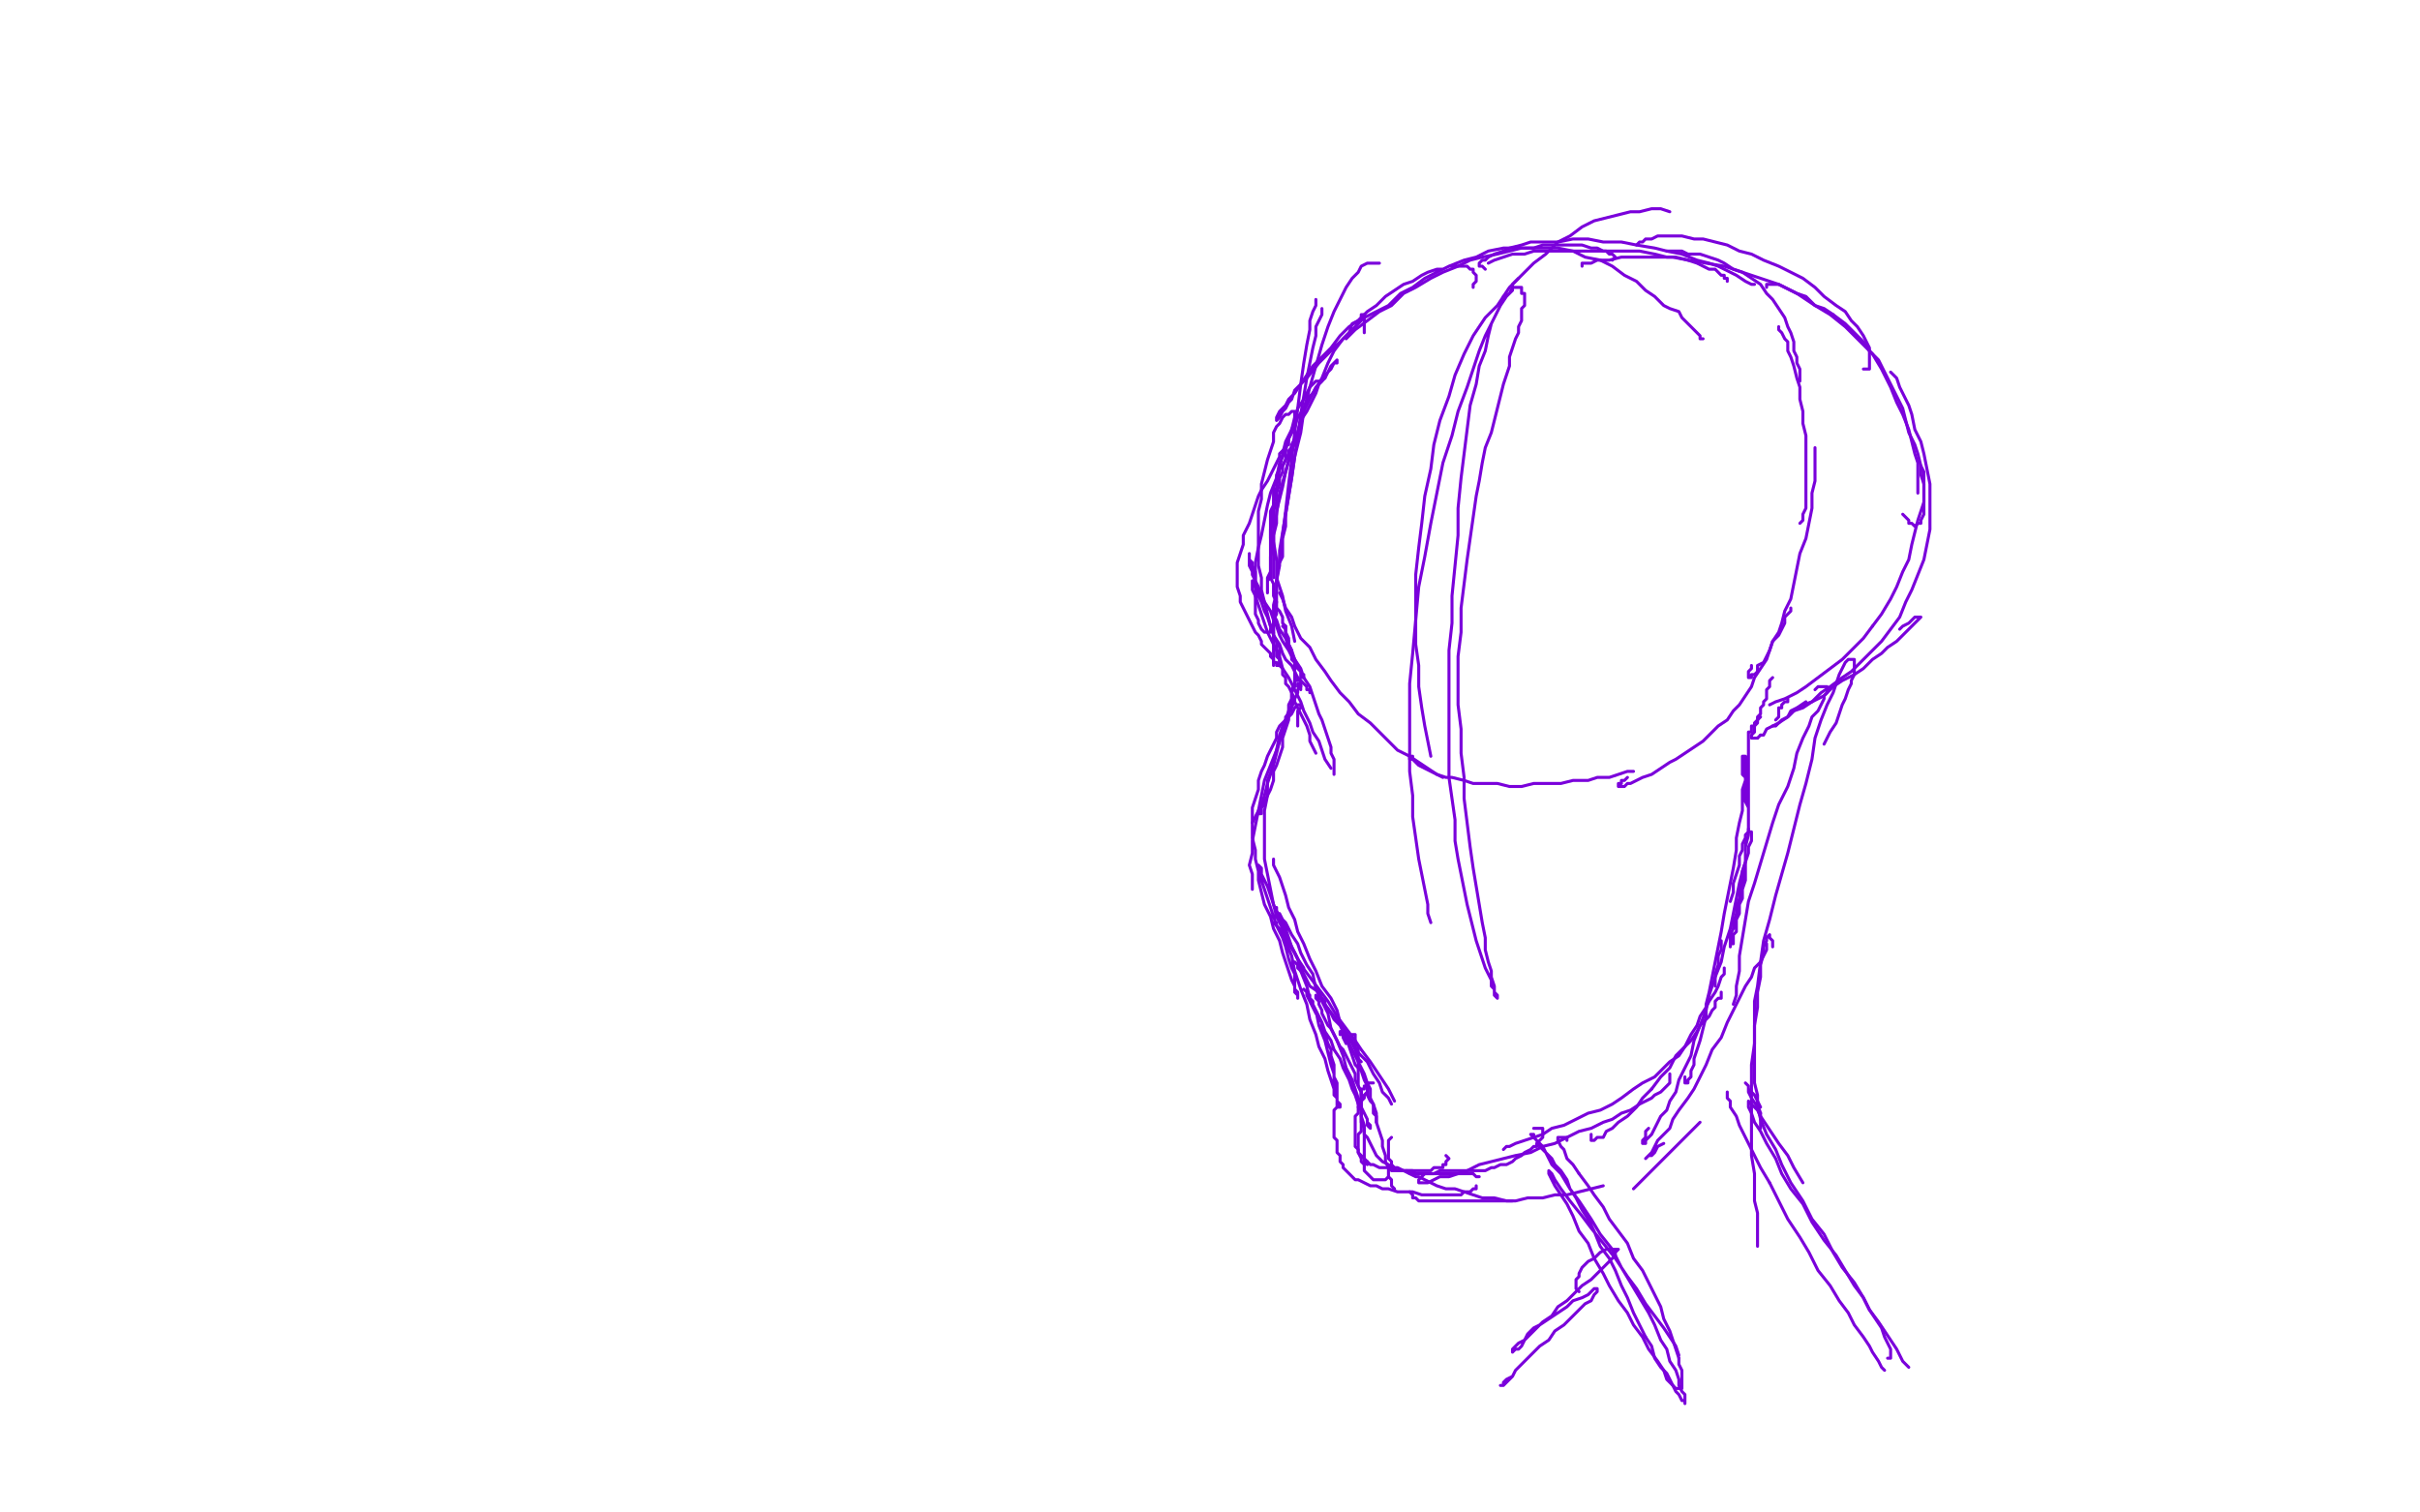 <?xml version="1.0" standalone="no"?>
<!DOCTYPE svg PUBLIC "-//W3C//DTD SVG 1.1//EN"
"http://www.w3.org/Graphics/SVG/1.1/DTD/svg11.dtd">

<svg width="800" height="500" version="1.1" xmlns="http://www.w3.org/2000/svg" xmlns:xlink="http://www.w3.org/1999/xlink" style="stroke-antialiasing: false"><desc>This SVG has been created on https://colorillo.com/</desc><rect x='0' y='0' width='800' height='500' style='fill: rgb(255,255,255); stroke-width:0' /><polyline points="451,110 451,108 451,108 451,106 451,106 451,105 451,105 451,104 451,104 450,104 450,104 450,105 450,105 449,106 449,106 447,107 447,107 446,110 446,110 444,112 444,112 441,116 441,116 439,120 439,120 437,125 437,125 434,130 431,136 429,143 427,149 425,156 423,163 422,170 421,176 421,182 421,187 421,191" style="fill: none; stroke: #7a00db; stroke-width: 1; stroke-linejoin: round; stroke-linecap: round; stroke-antialiasing: false; stroke-antialias: 0; opacity: 1.0"/>
<polyline points="422,185 422,191 424,197 425,202 427,207 428,212" style="fill: none; stroke: #7a00db; stroke-width: 1; stroke-linejoin: round; stroke-linecap: round; stroke-antialiasing: false; stroke-antialias: 0; opacity: 1.0"/>
<polyline points="436,126 435,126 435,126 434,127 434,127 433,128 433,128 432,130 432,130 431,132 431,132 429,135 429,135 428,138 428,138 427,142 427,142 425,146 425,146 424,150 424,150 423,155 423,155 422,161 422,161 421,167 421,167 421,173 421,173 421,179 421,179 422,185 422,185" style="fill: none; stroke: #7a00db; stroke-width: 1; stroke-linejoin: round; stroke-linecap: round; stroke-antialiasing: false; stroke-antialias: 0; opacity: 1.0"/>
<polyline points="423,196 424,198 424,198 425,201 425,201 427,204 427,204 428,207 428,207 430,211 430,211 433,214 433,214 435,218 435,218 438,222 438,222 440,225 440,225 443,229 443,229 446,232 446,232 449,236 449,236 453,239 453,239 456,242 456,242 459,245 459,245 462,248 466,250 469,252 472,254 475,256 477,257" style="fill: none; stroke: #7a00db; stroke-width: 1; stroke-linejoin: round; stroke-linecap: round; stroke-antialiasing: false; stroke-antialias: 0; opacity: 1.0"/>
<polyline points="467,251 467,250 467,250 466,250 466,250 466,251 466,251 467,251 467,251 468,252 468,252 469,253 469,253 471,254 471,254 473,255 473,255 475,256 475,256 478,257 478,257 480,257 480,257 484,258 484,258 487,259 487,259 491,259 491,259 495,259 499,260 503,260 507,259 512,259 516,259 520,258 525,258 528,257 532,257 535,256 538,255 540,255" style="fill: none; stroke: #7a00db; stroke-width: 1; stroke-linejoin: round; stroke-linecap: round; stroke-antialiasing: false; stroke-antialias: 0; opacity: 1.0"/>
<polyline points="538,257 537,258 537,258 536,258 536,258 536,259 536,259 535,259 535,259 535,260 535,260 536,260 536,260 537,260 537,260 538,259 538,259 539,259 539,259 541,258 541,258 543,257 543,257 546,256 546,256 549,254 549,254 552,252 552,252 554,251 554,251 557,249 560,247 563,245 566,242 568,240 571,238 573,235 575,233 577,230 579,227 580,224 582,221 584,218 585,215 586,212 588,210 589,208 590,206 590,204 591,203 592,202 592,201" style="fill: none; stroke: #7a00db; stroke-width: 1; stroke-linejoin: round; stroke-linecap: round; stroke-antialiasing: false; stroke-antialias: 0; opacity: 1.0"/>
<polyline points="579,220 579,221 579,221 578,222 578,222 578,223 578,223 578,224 578,224 579,224 579,224 579,223 579,223 580,223 580,223 581,222 581,222 581,220 581,220 583,219 583,219 584,217 584,217 585,215 585,215 586,212 586,212 588,209 588,209 589,206 590,202 592,198 593,193 594,188 595,183 597,178 598,173 599,168 599,163 600,159 600,156 600,153 600,150 600,148" style="fill: none; stroke: #7a00db; stroke-width: 1; stroke-linejoin: round; stroke-linecap: round; stroke-antialiasing: false; stroke-antialias: 0; opacity: 1.0"/>
<polyline points="595,173 596,172 596,172 596,171 596,171 596,170 596,170 597,168 597,168 597,166 597,166 597,164 597,164 597,161 597,161 597,158 597,158 597,155 597,155 597,151 597,151 597,148 597,148 597,144 597,144 596,140 596,140 596,136 596,136 595,132 595,132 595,128 595,128 594,125 593,121 592,118 591,116 591,113 590,112 589,110 588,109 588,108" style="fill: none; stroke: #7a00db; stroke-width: 1; stroke-linejoin: round; stroke-linecap: round; stroke-antialiasing: false; stroke-antialias: 0; opacity: 1.0"/>
<polyline points="595,126 595,125 595,125 595,123 595,123 595,122 595,122 594,120 594,120 594,118 594,118 593,116 593,116 593,113 593,113 592,110 592,110 591,108 591,108 590,105 590,105 588,102 588,102 586,99 586,99 584,97 584,97 582,94 582,94 579,92 579,92 576,90 576,90 573,89 570,87 568,86 565,85 562,84 560,84 558,84 556,83 554,83 552,83 551,83" style="fill: none; stroke: #7a00db; stroke-width: 1; stroke-linejoin: round; stroke-linecap: round; stroke-antialiasing: false; stroke-antialias: 0; opacity: 1.0"/>
<polyline points="571,93 571,92 571,92 570,92 570,92 570,91 570,91 569,91 569,91 568,90 568,90 567,89 567,89 565,89 565,89 563,88 563,88 561,87 561,87 558,86 558,86 554,85 554,85 551,85 551,85 547,84 547,84 542,83 542,83 538,83 538,83 533,83 533,83 528,83 524,83 519,83 515,83 511,83 507,83 504,84 500,84 497,85 494,86 492,87" style="fill: none; stroke: #7a00db; stroke-width: 1; stroke-linejoin: round; stroke-linecap: round; stroke-antialiasing: false; stroke-antialias: 0; opacity: 1.0"/>
<polyline points="533,86 534,85 534,85 533,84 533,84 532,84 532,84 531,83 531,83 530,83 530,83 528,82 528,82 526,82 526,82 523,81 523,81 521,81 521,81 517,81 517,81 514,81 514,81 510,81 510,81 507,82 507,82 503,82 503,82 499,83 499,83 495,84 490,85 486,86 482,88 477,90 473,92 468,95 464,97 460,101 456,103 452,106 448,109 445,112" style="fill: none; stroke: #7a00db; stroke-width: 1; stroke-linejoin: round; stroke-linecap: round; stroke-antialiasing: false; stroke-antialias: 0; opacity: 1.0"/>
<polyline points="487,95 487,94 487,94 488,93 488,93 488,92 488,92 488,91 488,91 487,90 487,90 487,89 487,89 486,89 486,89 485,88 485,88 484,88 484,88 482,88 482,88 481,88 481,88 479,88 479,88 477,89 477,89 475,89 475,89 472,90 472,90 470,91 467,93 464,94 461,96 458,98 455,101 452,103 449,106 446,108 443,111 440,115 437,118 434,121 432,124 430,127 428,130 426,132 425,134 423,136 422,138 422,139 423,138 423,138 424,136 425,135 426,133 427,132 428,129 430,127 432,125 436,120 439,117 442,114 445,111 448,108 451,105 455,103 459,101 463,97 467,95 471,92 475,90 479,88 484,86 488,85 492,83 497,82 502,82 506,82 511,82 515,82 520,83 524,85 529,86 533,88 537,91 541,93 544,96 547,98 550,101 552,102 555,103 556,105 558,107 559,108 560,109 561,110 562,111 562,112 563,112" style="fill: none; stroke: #7a00db; stroke-width: 1; stroke-linejoin: round; stroke-linecap: round; stroke-antialiasing: false; stroke-antialias: 0; opacity: 1.0"/>
<polyline points="491,89 490,88 490,88 489,88 489,88 489,87 489,87 490,86 490,86 491,86 491,86 492,85 492,85 494,84 494,84 497,83 497,83 499,82 499,82 503,81 503,81 506,80 506,80 510,80 510,80 515,80 515,80 520,79 520,79 525,79 525,79 530,80 536,80 541,81 547,82 551,83 556,84 561,86 565,87 568,88 572,90 574,91 577,93 579,94 580,94" style="fill: none; stroke: #7a00db; stroke-width: 1; stroke-linejoin: round; stroke-linecap: round; stroke-antialiasing: false; stroke-antialias: 0; opacity: 1.0"/>
<polyline points="552,70 549,69 549,69 546,69 546,69 542,70 542,70 539,70 539,70 535,71 535,71 531,72 531,72 527,73 527,73 523,75 523,75 519,78 519,78 515,80 515,80 511,84 511,84 507,87 507,87 503,91 503,91 499,95 499,95 495,101 495,101 491,105 487,111 484,117 481,124 479,131 476,139 474,147 473,155 471,164 470,173 469,181 468,190 468,198 468,206 468,213 469,220 469,227 470,234 471,240 472,245 473,250" style="fill: none; stroke: #7a00db; stroke-width: 1; stroke-linejoin: round; stroke-linecap: round; stroke-antialiasing: false; stroke-antialias: 0; opacity: 1.0"/>
<polyline points="502,92 501,93 501,93 500,94 500,94 500,95 500,95 499,97 499,97 497,98 497,98 496,101 496,101 495,103 495,103 493,107 493,107 492,111 492,111 491,116 491,116 489,121 489,121 488,127 488,127 486,134 486,134 485,142 485,142 484,150 484,150 483,158 483,158 482,168 482,177 481,187 480,197 480,206 479,215 479,224 479,233 479,241 479,249 479,257 480,264 481,271 481,278 482,284 483,289 484,294 485,299 486,303 487,307 488,311 489,314 490,317 491,320 492,322 493,324 493,326 494,327 494,328 494,329 495,330 495,329 494,328 494,327 494,326 493,323 493,321 492,318 491,314 491,310 490,305 489,299 488,293 487,287 486,280 485,272 484,264 484,257 483,249 483,241 482,233 482,225 482,217 483,209 483,201 484,193 485,185 486,178 487,171 488,164 489,159 490,153 491,148 493,143 494,139 495,135 496,131 497,127 498,124 499,121 499,118 500,115 501,112 502,110 502,108 503,106 503,104 503,102 504,101 504,99 504,98 504,97 503,97 503,96 503,95 502,95 501,95 500,95 500,96 499,97 498,98 496,101 495,103 493,107 491,111 489,116 487,122 485,128 482,136 480,144 477,153 475,163 473,173 471,184 469,194 468,205 467,216 466,226 466,236 466,246 466,255 467,263 467,270 468,277 469,284 470,289 471,294 472,299 472,302 473,305" style="fill: none; stroke: #7a00db; stroke-width: 1; stroke-linejoin: round; stroke-linecap: round; stroke-antialiasing: false; stroke-antialias: 0; opacity: 1.0"/>
<polyline points="456,87 455,87 455,87 454,87 454,87 453,87 453,87 452,87 452,87 450,88 450,88 449,90 449,90 447,92 447,92 445,95 445,95 443,99 443,99 441,103 441,103 439,108 439,108 437,114 437,114 435,121 435,121 433,128 431,136 430,143 428,151 427,158 426,164 425,170 425,174 424,178 424,182 424,184 423,186" style="fill: none; stroke: #7a00db; stroke-width: 1; stroke-linejoin: round; stroke-linecap: round; stroke-antialiasing: false; stroke-antialias: 0; opacity: 1.0"/>
<polyline points="435,99 435,101 435,101 434,103 434,103 433,106 433,106 433,109 433,109 432,114 432,114 431,120 431,120 430,127 430,127 429,135 429,135 428,143 428,143 427,152 427,152 426,160 426,160 425,169 425,169 424,177 424,177 423,185 423,185 422,192 422,192 422,199 421,205 421,210 421,214 421,217 421,220" style="fill: none; stroke: #7a00db; stroke-width: 1; stroke-linejoin: round; stroke-linecap: round; stroke-antialiasing: false; stroke-antialias: 0; opacity: 1.0"/>
<polyline points="437,102 437,103 437,103 437,104 437,104 436,106 436,106 435,108 435,108 435,111 435,111 434,115 434,115 433,120 433,120 432,125 432,125 431,131 431,131 430,137 430,137 429,144 429,144 428,151 428,151 427,158 427,158 426,164 426,164 425,170 425,170 424,176 424,176 423,182 423,187 422,192 422,196 421,200 421,203 421,206 421,208 421,210 422,212 422,214 422,215 422,217 423,218 423,220 424,221 424,223 425,224 425,226 426,227 427,229 428,231 428,232 429,234 430,236 431,238 432,240 433,243 433,245 434,247 435,249" style="fill: none; stroke: #7a00db; stroke-width: 1; stroke-linejoin: round; stroke-linecap: round; stroke-antialiasing: false; stroke-antialias: 0; opacity: 1.0"/>
<polyline points="425,208 425,207 425,207 424,207 424,207 425,208 425,208 425,209 425,209 426,211 426,211 426,213 426,213 427,215 427,215 428,218 428,218 430,221 430,221 431,224 431,224 433,227 433,227 434,230 434,230 435,233 435,233 436,236 436,236 437,238 438,241 439,244 440,247 440,249 441,251 441,253 441,254 441,256" style="fill: none; stroke: #7a00db; stroke-width: 1; stroke-linejoin: round; stroke-linecap: round; stroke-antialiasing: false; stroke-antialias: 0; opacity: 1.0"/>
<polyline points="430,228 430,227 430,227 430,226 430,226 430,225 430,225 429,225 429,225 429,224 429,224 429,225 429,225 428,225 428,225 428,226 428,226 428,227 428,227 427,229 427,229 427,231 427,231 426,233 426,233 426,235 426,235 425,238 425,238 424,241 423,245 422,248 421,252 420,256 419,259 418,263 417,266 416,268 415,270 414,272" style="fill: none; stroke: #7a00db; stroke-width: 1; stroke-linejoin: round; stroke-linecap: round; stroke-antialiasing: false; stroke-antialias: 0; opacity: 1.0"/>
<polyline points="429,227 429,226 429,226 430,226 430,226 430,227 430,227 429,228 429,228 429,229 429,229 428,231 428,231 427,234 427,234 426,236 426,236 424,240 424,240 423,243 423,243 422,248 422,248 420,253 420,253 418,258 417,263 416,268 415,273 414,278 414,282 413,286 414,289 414,292 414,294" style="fill: none; stroke: #7a00db; stroke-width: 1; stroke-linejoin: round; stroke-linecap: round; stroke-antialiasing: false; stroke-antialias: 0; opacity: 1.0"/>
<polyline points="429,240 429,238 429,238 429,237 429,237 429,235 429,235 430,234 430,234 430,233 430,233 429,233 429,233 428,234 428,234 427,236 427,236 426,237 426,237 425,239 425,239 424,242 424,242 423,245 423,245 422,249 421,253 419,258 419,263 418,268 418,273 418,279 418,284 419,289 420,294 421,299 423,304 425,309 427,313 429,317 431,320" style="fill: none; stroke: #7a00db; stroke-width: 1; stroke-linejoin: round; stroke-linecap: round; stroke-antialiasing: false; stroke-antialias: 0; opacity: 1.0"/>
<polyline points="421,286 421,285 421,285 421,284 421,284 421,285 421,285 421,286 421,286 422,288 422,288 423,290 423,290 424,293 424,293 425,296 425,296 426,300 426,300 428,304 428,304 429,308 429,308 431,312 431,312 433,317 433,317 435,321 437,326 440,330 442,334 443,338 445,342 447,345 448,347 449,350 450,351" style="fill: none; stroke: #7a00db; stroke-width: 1; stroke-linejoin: round; stroke-linecap: round; stroke-antialiasing: false; stroke-antialias: 0; opacity: 1.0"/>
<polyline points="425,309 424,308 424,308 423,307 423,307 422,306 422,306 422,305 422,305 421,305 421,305 422,306 422,306 423,307 423,307 424,309 424,309 426,312 426,312 428,315 428,315 430,319 430,319 433,323 433,323 436,327 436,327 439,331 439,331 442,336 445,340 448,344 450,347 453,351 455,354 457,357 459,360 461,364" style="fill: none; stroke: #7a00db; stroke-width: 1; stroke-linejoin: round; stroke-linecap: round; stroke-antialiasing: false; stroke-antialias: 0; opacity: 1.0"/>
<polyline points="431,322 430,321 430,321 429,320 429,320 429,319 429,319 428,318 428,318 429,319 429,319 430,320 430,320 431,322 431,322 433,326 433,326 436,328 436,328 438,332 438,332 441,336 441,336 444,340 444,340 447,344 447,344 449,348 449,348 452,351 454,355 456,358 457,361 459,363 460,365" style="fill: none; stroke: #7a00db; stroke-width: 1; stroke-linejoin: round; stroke-linecap: round; stroke-antialiasing: false; stroke-antialias: 0; opacity: 1.0"/>
<polyline points="445,345 444,343 444,343 444,342 444,342 443,342 443,342 443,341 443,341 444,341 444,341 444,342 444,342 445,343 445,343 446,344 446,344 446,345 446,345 447,347 447,347 448,349 448,349 449,351 449,351 450,353 450,353 451,355 451,355 452,358 452,358 453,360 453,363 454,365 455,368 455,371 456,374 457,377 457,379 458,382 458,384 459,386 459,389 460,390 460,392 461,393" style="fill: none; stroke: #7a00db; stroke-width: 1; stroke-linejoin: round; stroke-linecap: round; stroke-antialiasing: false; stroke-antialias: 0; opacity: 1.0"/>
<polyline points="466,394 467,395 467,395 467,396 467,396 468,396 468,396 469,397 469,397 470,397 470,397 471,397 471,397 472,397 472,397 473,397 473,397 475,397 475,397 476,397 476,397 478,397 478,397 480,397 480,397 482,397 482,397 484,397 484,397 487,397 487,397 489,397 489,397 492,397 495,397 497,397 500,397" style="fill: none; stroke: #7a00db; stroke-width: 1; stroke-linejoin: round; stroke-linecap: round; stroke-antialiasing: false; stroke-antialias: 0; opacity: 1.0"/>
<polyline points="465,387 466,388 466,388 468,389 468,389 469,389 469,389 471,390 471,390 473,391 473,391 475,392 475,392 478,393 478,393 481,393 481,393 484,394 484,394 487,395 487,395 490,396 490,396 494,396 494,396 498,397 498,397 501,397 501,397 505,396 505,396 510,396 514,395 518,395 522,394 526,393 530,392" style="fill: none; stroke: #7a00db; stroke-width: 1; stroke-linejoin: round; stroke-linecap: round; stroke-antialiasing: false; stroke-antialias: 0; opacity: 1.0"/>
<polyline points="540,393 541,392 541,392 543,390 543,390 545,388 545,388 547,386 547,386 550,383 550,383 552,381 552,381 555,378 555,378 557,376 557,376 560,373 560,373 562,371 562,371" style="fill: none; stroke: #7a00db; stroke-width: 1; stroke-linejoin: round; stroke-linecap: round; stroke-antialiasing: false; stroke-antialias: 0; opacity: 1.0"/>
<polyline points="550,378 548,379 548,379 547,381 547,381 546,382 546,382 545,382 545,382 544,383 544,383 545,382 545,382 546,381 546,381 547,379 547,379 548,377 548,377 550,375 550,375 552,373 552,373 553,370 555,367 558,363 560,360 562,356 564,352 566,347 569,343 571,338 573,334 575,330 577,326 579,323 580,320 582,318 583,316 584,314 584,313 584,312" style="fill: none; stroke: #7a00db; stroke-width: 1; stroke-linejoin: round; stroke-linecap: round; stroke-antialiasing: false; stroke-antialias: 0; opacity: 1.0"/>
<polyline points="545,373 544,374 544,374 544,376 544,376 543,377 543,377 543,378 543,378 544,378 544,378 544,377 544,377 545,376 545,376 546,375 546,375 547,373 547,373 548,371 548,371 549,369 549,369 551,367 551,367 552,364 552,364 554,361 555,357 557,353 559,349 560,344 562,339 564,334 565,329 567,323 569,318 570,313 572,307 573,302 574,297 575,292 576,288 577,285 578,282 578,280 579,278 579,276 579,275 578,275 578,274 578,275 577,276 577,277 576,279 576,281 575,283 575,286 574,289 573,292 573,295 572,298" style="fill: none; stroke: #7a00db; stroke-width: 1; stroke-linejoin: round; stroke-linecap: round; stroke-antialiasing: false; stroke-antialias: 0; opacity: 1.0"/>
<polyline points="557,356 557,357 557,357 557,358 557,358 558,358 558,358 558,357 558,357 559,356 559,356 559,354 559,354 560,352 560,352 560,350 560,350 561,347 561,347 562,344 562,344 563,340 563,340 564,336 564,336 564,332 564,332 565,328 565,328 566,323 567,318 568,313 569,308 570,302 571,297 572,292 573,287 574,281 574,277 575,272 576,268 576,264 576,261 577,258 577,256 577,254 577,253 577,252 577,251 577,250 576,250 576,251 576,252 576,253 576,254 576,256 577,257 577,259 577,261 577,263 577,265 578,267 578,270 578,273 578,276 577,279 577,282 577,285 576,288 576,291 575,294 575,297 574,300 574,302 573,305 573,307 572,309 572,310 572,311 572,312 572,313 572,312 573,312 573,311 573,309 574,308 574,306 574,304 575,302 575,299 576,297 576,294 577,291 577,287 577,284 577,280 578,276 578,272 578,268 578,264 578,260 578,257 578,254 578,252 578,249 578,248 578,246 578,245 578,244 578,243 578,242 579,242 579,241 579,240 580,240 580,239 581,238 581,237 582,236 582,235 582,234 583,233 583,232 584,231 584,229 584,228 585,227 585,226 585,225 586,224" style="fill: none; stroke: #7a00db; stroke-width: 1; stroke-linejoin: round; stroke-linecap: round; stroke-antialiasing: false; stroke-antialias: 0; opacity: 1.0"/>
<polyline points="582,237 581,238 581,238" style="fill: none; stroke: #7a00db; stroke-width: 1; stroke-linejoin: round; stroke-linecap: round; stroke-antialiasing: false; stroke-antialias: 0; opacity: 1.0"/>
<polyline points="581,244 582,243" style="fill: none; stroke: #7a00db; stroke-width: 1; stroke-linejoin: round; stroke-linecap: round; stroke-antialiasing: false; stroke-antialias: 0; opacity: 1.0"/>
<polyline points="581,238 581,239 580,240 580,241 580,242 579,243 579,244 580,244 581,244" style="fill: none; stroke: #7a00db; stroke-width: 1; stroke-linejoin: round; stroke-linecap: round; stroke-antialiasing: false; stroke-antialias: 0; opacity: 1.0"/>
<polyline points="582,243 583,243 584,241 586,240 588,239 591,237 593,235 596,233 599,232 603,230 606,227 609,225 613,223 616,221 619,218 622,216 624,214 627,212 629,210 631,208 632,207 633,206 634,205 635,204 634,204 633,204 632,205 631,206 629,207 628,208" style="fill: none; stroke: #7a00db; stroke-width: 1; stroke-linejoin: round; stroke-linecap: round; stroke-antialiasing: false; stroke-antialias: 0; opacity: 1.0"/>
<polyline points="597,232 594,234 594,234 592,235 592,235 591,237 591,237 589,238 589,238 588,239 588,239 587,240 587,240 586,240 586,240 587,240 587,240 588,239 588,239 589,238 589,238 591,237 591,237 593,235 593,235 596,234 596,234 599,232 602,229 605,227 609,224 612,222 616,218 619,215 622,212 625,208 628,204 630,199 632,195 634,190 636,185 637,180 638,175 638,170 638,165 638,160 637,155 636,150 635,146 633,142 632,137 631,134 629,130 628,128 627,125 626,124 625,123" style="fill: none; stroke: #7a00db; stroke-width: 1; stroke-linejoin: round; stroke-linecap: round; stroke-antialiasing: false; stroke-antialias: 0; opacity: 1.0"/>
<polyline points="636,160 635,157 635,154 634,150 633,147 631,143 630,139 629,135 627,131 625,127 623,123 621,119 618,116 616,113 613,110 610,107 606,104" style="fill: none; stroke: #7a00db; stroke-width: 1; stroke-linejoin: round; stroke-linecap: round; stroke-antialiasing: false; stroke-antialias: 0; opacity: 1.0"/>
<polyline points="629,170 630,171 630,171 631,172 631,172 631,173 631,173 632,173 632,173 633,174 633,174 634,173 634,173 635,173 635,173 635,172 635,172 636,170 636,170 636,169 636,169 636,167 636,167 636,165 636,165 636,163 636,163 636,160 636,160" style="fill: none; stroke: #7a00db; stroke-width: 1; stroke-linejoin: round; stroke-linecap: round; stroke-antialiasing: false; stroke-antialias: 0; opacity: 1.0"/>
<polyline points="606,104 603,102 600,101 597,98 594,97 592,96 590,95 588,94 587,94 586,94 585,94 584,94 584,95" style="fill: none; stroke: #7a00db; stroke-width: 1; stroke-linejoin: round; stroke-linecap: round; stroke-antialiasing: false; stroke-antialias: 0; opacity: 1.0"/>
<polyline points="616,122 617,122 617,122 618,122 618,122 618,121 618,121 618,120 618,120 618,118 618,118 618,117 618,117 618,115 618,115 617,113 617,113 616,111 616,111 614,108 614,108 612,106 612,106 610,103 610,103 607,101 607,101 603,98 603,98 600,95 600,95 596,92 592,90 588,88 583,86 579,84 575,83 571,81 567,80 563,79 560,79 556,78 553,78 550,78 548,78 546,79 544,79 543,80 542,80 541,81" style="fill: none; stroke: #7a00db; stroke-width: 1; stroke-linejoin: round; stroke-linecap: round; stroke-antialiasing: false; stroke-antialias: 0; opacity: 1.0"/>
<polyline points="523,88 523,87 523,87 524,87 524,87 526,87 526,87 528,86 528,86 530,86 530,86 532,86 532,86 536,85 536,85 539,85 539,85 543,85 543,85 548,85 548,85 553,85 553,85 558,86 558,86 564,87 564,87 570,88 570,88 576,90 576,90 582,92 588,94 594,97 600,101 605,104 610,108 615,113 619,117 622,122 625,128 627,133 629,137 631,142 632,146 633,150 634,153 634,156 634,159 634,161 634,163" style="fill: none; stroke: #7a00db; stroke-width: 1; stroke-linejoin: round; stroke-linecap: round; stroke-antialiasing: false; stroke-antialias: 0; opacity: 1.0"/>
<polyline points="570,320 570,321 570,321 570,322 570,322 569,323 569,323 568,326 568,326 567,328 567,328 565,331 565,331 564,333 564,333 562,336 562,336 561,339 561,339 559,342 559,342 557,346 557,346 554,349 554,349 552,353 552,353 549,356 549,356 546,360 546,360" style="fill: none; stroke: #7a00db; stroke-width: 1; stroke-linejoin: round; stroke-linecap: round; stroke-antialiasing: false; stroke-antialias: 0; opacity: 1.0"/>
<polyline points="569,311 569,314 569,314 568,316 568,316 568,319 568,319 567,322 567,322 567,326 567,326" style="fill: none; stroke: #7a00db; stroke-width: 1; stroke-linejoin: round; stroke-linecap: round; stroke-antialiasing: false; stroke-antialias: 0; opacity: 1.0"/>
<polyline points="546,360 543,363 541,366 538,369 535,371 533,373 531,374 530,376 528,376 527,377 526,377 526,376 526,375" style="fill: none; stroke: #7a00db; stroke-width: 1; stroke-linejoin: round; stroke-linecap: round; stroke-antialiasing: false; stroke-antialias: 0; opacity: 1.0"/>
<polyline points="569,329 569,328 569,328 569,329 569,329 569,330 569,330 568,330 568,330 567,331 567,331 567,333 567,333 566,334 566,334 565,336 565,336 564,337 564,337 562,339 562,339 561,341 561,341 559,344 559,344 557,346 557,346 555,349 552,351 549,354 547,356 543,358 540,360 536,363 533,365 529,367 525,368 521,370 517,372 513,373 510,375 507,376 504,377 501,378 499,379 498,379 497,380" style="fill: none; stroke: #7a00db; stroke-width: 1; stroke-linejoin: round; stroke-linecap: round; stroke-antialiasing: false; stroke-antialias: 0; opacity: 1.0"/>
<polyline points="635,154 636,156 636,156 636,158 636,158 636,160 636,160 636,163 636,163 636,166 636,166 635,169 635,169 634,172 634,172 633,176 633,176 632,180 632,180 631,185 631,185 629,189 629,189 627,194 627,194 625,198 625,198 622,203 622,203 619,207 619,207" style="fill: none; stroke: #7a00db; stroke-width: 1; stroke-linejoin: round; stroke-linecap: round; stroke-antialiasing: false; stroke-antialias: 0; opacity: 1.0"/>
<polyline points="552,355 552,356 552,356 552,357 552,357 552,358 552,358 551,359 551,359 550,360 550,360 549,361 549,361 547,362 547,362 546,363 546,363 544,364 544,364 542,365 542,365 539,367 539,367 536,368 536,368 533,370 533,370 530,371 530,371 526,373 526,373 522,374 518,376 514,378 510,379 506,381 501,382 497,383 493,384 489,385 485,387 482,388 479,389 476,389 474,390 472,391 471,391 470,391 469,391 469,390 470,389 471,388" style="fill: none; stroke: #7a00db; stroke-width: 1; stroke-linejoin: round; stroke-linecap: round; stroke-antialiasing: false; stroke-antialias: 0; opacity: 1.0"/>
<polyline points="619,207 616,211 612,215 609,218 605,221 601,224 597,227 594,229 590,231 587,232 585,233" style="fill: none; stroke: #7a00db; stroke-width: 1; stroke-linejoin: round; stroke-linecap: round; stroke-antialiasing: false; stroke-antialias: 0; opacity: 1.0"/>
<polyline points="507,373 508,373 508,373 509,373 509,373 510,373 510,373 510,374 510,374 510,375 510,375 510,376 510,376 509,377 509,377 508,378 508,378 508,379 508,379 507,379 507,379 506,380 506,380 504,381 504,381 503,382 501,383 500,384 498,385 496,385 494,386 493,386 491,387 489,387 487,387 484,387 482,387 481,387 478,387 476,387 474,388 472,388 470,388 468,388 467,387 465,387 464,387 462,386 461,386 460,385 460,384 459,383 459,382 459,381 459,379 459,378 459,377 460,376" style="fill: none; stroke: #7a00db; stroke-width: 1; stroke-linejoin: round; stroke-linecap: round; stroke-antialiasing: false; stroke-antialias: 0; opacity: 1.0"/>
<polyline points="478,382 479,383 479,383 478,384 478,384 478,385 478,385 477,385 477,385 477,386 477,386 476,386 476,386 475,386 475,386 474,386 474,386 473,387 473,387 471,387 471,387 470,387 470,387 468,387 468,387 466,387 466,387 464,387 464,387 462,387 460,387 459,386 457,386 456,386 454,385 453,385 452,384 451,383 450,382 449,381 449,380 448,379 448,377 448,376 448,374 448,373 448,371 448,369 449,368 449,366 450,364 451,363 451,362 452,361" style="fill: none; stroke: #7a00db; stroke-width: 1; stroke-linejoin: round; stroke-linecap: round; stroke-antialiasing: false; stroke-antialias: 0; opacity: 1.0"/>
<polyline points="451,384 452,384 452,384 452,385 452,385 451,384 451,384 451,383 451,383 451,382 451,382 451,381 451,381 451,379 451,379 451,378 451,378 451,376 451,376 451,374 451,374 451,372 451,372 450,369 450,367 450,364 450,361 449,359 449,356 449,353 449,351 449,349 449,347 449,346 448,345 448,344 448,343 448,342 447,342" style="fill: none; stroke: #7a00db; stroke-width: 1; stroke-linejoin: round; stroke-linecap: round; stroke-antialiasing: false; stroke-antialias: 0; opacity: 1.0"/>
<polyline points="454,368 455,369 455,369 455,370 455,370 455,371 455,371 455,370 455,370 455,369 455,369 454,368 454,368 454,367 454,367 454,365 454,365 453,364 453,364 452,362 452,362 452,359 452,359 451,357 451,357 450,354 448,352 447,349 446,346 445,343 444,341 443,339 441,337 440,335 439,334 438,332 438,331 437,330 436,330 435,329 435,330 436,331 436,332 437,334 437,335 438,337 439,339 440,340 441,342 442,344 443,346 444,347 445,349 446,351 447,353 448,355 448,357 449,359 450,361 450,363 450,364 450,366 450,368 450,370 450,371 450,372 450,374 449,375 449,377 449,378 449,380 449,381 450,383 450,384 451,385 451,387 452,388 453,389 454,390 455,390 456,390 457,390 458,390 459,389" style="fill: none; stroke: #7a00db; stroke-width: 1; stroke-linejoin: round; stroke-linecap: round; stroke-antialiasing: false; stroke-antialias: 0; opacity: 1.0"/>
<polyline points="454,358 453,358 453,358 452,358 452,358 452,359 452,359 451,359 451,359 451,360 451,360 450,360 450,360 450,361 450,361 450,362 450,362 450,363 450,363 449,364 449,364 449,366 449,366 450,367 450,367 450,369 450,369 450,371 450,371 451,373 451,373 451,375 452,376 453,378 454,380 455,382 456,383 457,384 459,385 460,386 462,387 464,387 466,388 468,388 470,388 472,388 474,388 476,388 478,388 480,388 482,388 484,388 485,388 487,388 488,389 489,389" style="fill: none; stroke: #7a00db; stroke-width: 1; stroke-linejoin: round; stroke-linecap: round; stroke-antialiasing: false; stroke-antialias: 0; opacity: 1.0"/>
<polyline points="488,392 488,393 487,393 486,394 484,394 483,395 481,395 479,395 477,395 475,395 472,395 470,395 467,394 464,394 462,394 459,393 457,393 455,392 453,392 451,391 449,390 448,390 447,389 446,388 445,387 444,386 444,385 443,384 443,382 442,381 442,380 442,379 442,377 441,376 441,374 441,373 441,371 441,369 441,367 442,366 442,364 442,362 442,360 442,358 441,356 441,354 441,352 440,349 440,347 439,345 438,342 437,340 437,338 436,336 435,334 434,333 434,331 433,330 433,329 432,328 431,327 432,328 432,329 433,331 434,333 435,335 437,338 438,341 440,344 441,347 443,350 444,353 446,357 447,360 448,362 449,365 450,367 451,368 452,370 452,371 453,372 453,373 452,372 452,371 452,370 451,368 450,366 449,363 448,360 447,357 445,353 444,349 442,344 440,340 439,335 437,331 435,327 434,322 432,319 430,315 429,312 427,309 426,307 425,305 424,304 423,302 422,302 422,301 422,300 422,301 423,303 424,305 425,307 426,310 427,313 429,317 430,321 432,326 433,330 435,334 436,339 438,344 439,348 440,352 441,355 441,358 442,361 442,363 442,364 443,365 443,366 442,366 442,365 442,363 441,362 441,360 440,357 439,354 438,350 436,346 435,342 433,337 432,332 430,327 428,321 427,316 425,311 424,307 422,303 421,299 420,296 419,293 418,291 417,289 417,288 417,287 416,286 416,287 416,289 417,291 418,294 419,297 420,300 421,303 422,306 424,310 425,313 426,317 427,320 428,322 428,326 428,327 429,328 429,329 429,330 429,329 428,328 428,326 427,324 426,321 425,318 424,315 423,311 421,307 420,303 418,299 417,295 416,291 416,288 415,284 415,281 414,277 414,274 414,271 414,267 415,264 416,261 416,258 417,255 418,253 419,250 420,248 421,246 422,244 422,242 423,240 424,239 425,238 425,237 426,236 426,235 427,235" style="fill: none; stroke: #7a00db; stroke-width: 1; stroke-linejoin: round; stroke-linecap: round; stroke-antialiasing: false; stroke-antialias: 0; opacity: 1.0"/>
<polyline points="417,265 417,267 417,267 417,268 417,268 416,269 416,269 417,269 417,269 417,268 417,268 417,267 417,267 418,266 418,266 418,265 418,265 419,263 419,263 420,261 420,261 421,258 421,258 421,255 421,255 422,253 422,253 423,250 423,250 424,247 424,244 425,241 426,238 426,236 427,233 427,231 427,228 428,226 428,224 428,223 428,221 428,219 427,218 427,216 427,215 426,213 426,212 425,210 425,209 425,207 424,206 424,204 423,202 422,201 422,199 421,197 421,195 421,193 420,191 420,189 420,186 420,184 420,181 420,179 420,176 420,174 420,171 420,169 421,167 421,165 421,163 421,161 422,159 422,157 423,155 424,154 425,152 426,150 426,149 427,148 428,147 429,145" style="fill: none; stroke: #7a00db; stroke-width: 1; stroke-linejoin: round; stroke-linecap: round; stroke-antialiasing: false; stroke-antialias: 0; opacity: 1.0"/>
<polyline points="420,186 420,189 420,189 420,191 420,191 419,192 419,192 419,194 419,194 419,195 419,195 419,196 419,196 419,195 419,195 419,194 419,194 419,193 419,193 419,191 419,191 420,189 420,189 420,186 420,186 420,184 420,184 421,181 421,177 422,173 422,169 423,165 424,161 425,156 426,152 427,147 429,143 430,139 432,136 434,132 435,130 436,127 438,125" style="fill: none; stroke: #7a00db; stroke-width: 1; stroke-linejoin: round; stroke-linecap: round; stroke-antialiasing: false; stroke-antialias: 0; opacity: 1.0"/>
<polyline points="434,130 432,132 431,135 429,138 428,141 426,145 425,149 423,153 422,158 420,163 419,167 418,172 417,177 416,181 415,186 415,190 415,193" style="fill: none; stroke: #7a00db; stroke-width: 1; stroke-linejoin: round; stroke-linecap: round; stroke-antialiasing: false; stroke-antialias: 0; opacity: 1.0"/>
<polyline points="438,125 439,123 440,122 441,120 442,119 442,120 441,120 440,121 439,123 438,124 437,126 435,128 434,130" style="fill: none; stroke: #7a00db; stroke-width: 1; stroke-linejoin: round; stroke-linecap: round; stroke-antialiasing: false; stroke-antialias: 0; opacity: 1.0"/>
<polyline points="415,193 415,197 415,200 415,203 416,205 416,206 417,208 418,209 419,209 420,209 420,208 421,206 421,205 422,203 422,201" style="fill: none; stroke: #7a00db; stroke-width: 1; stroke-linejoin: round; stroke-linecap: round; stroke-antialiasing: false; stroke-antialias: 0; opacity: 1.0"/>
<polyline points="426,147 426,145 426,145 427,143 427,143 427,142 427,142 428,140 428,140 428,139 428,139 428,138 428,138 428,137 428,137 428,136 428,136 427,136 427,136 426,137 426,137 425,137 425,137 424,138 423,140 422,141 421,143 421,146 420,149 419,152 418,156 417,160 417,165 416,169 416,174 416,178 416,182 416,187 417,191 417,195 418,199 419,203 420,207 421,210 423,213 424,216 425,218 427,220 428,222 429,224 430,225 431,226 432,227 432,228 433,228 433,229 433,228 432,228" style="fill: none; stroke: #7a00db; stroke-width: 1; stroke-linejoin: round; stroke-linecap: round; stroke-antialiasing: false; stroke-antialias: 0; opacity: 1.0"/>
<polyline points="420,178 420,175 420,175 421,172 421,172 421,169 421,169 422,166 422,166 422,163 422,163 423,160 423,160 423,158 423,158 424,156 424,156 424,154 424,154 425,152 425,152 425,151 425,151 425,150 425,150 425,149 425,149 425,148 425,148 424,149 423,150 423,151 422,153 421,155 420,157 419,159 417,162 416,164 415,167 414,170 413,173 411,177 411,180 410,183 409,186 409,189 409,191 409,194 410,197 410,199 411,201 412,203 413,205 414,207 415,209 416,210 417,212 417,213 418,214 419,215 420,216 420,217 421,218 421,219 422,219 422,220 423,220 423,219 423,218 423,217 423,215 423,214 422,212 421,211 421,209 420,207 419,204 418,202 417,199 416,197 415,194 415,192 414,190 414,189 413,187 413,186 413,185 413,184 413,183 413,184 413,185 414,186 414,187 415,189 415,192 416,194 417,197 418,199 420,202 421,205 422,207 423,210 424,212 426,215 427,217 428,218 428,220 429,221 430,222 430,223 430,224 431,224 431,223 430,223 430,222 429,220 428,218 427,216 426,214 425,211 423,208 422,205 420,202 418,199 417,197 416,195 415,193 414,193 414,192 414,193 414,194 414,195 415,197 416,200 417,203 418,206 419,209 421,213 423,217 424,221 426,224 428,228 430,232 431,235 433,239 434,242 436,245 437,248 438,251 440,254" style="fill: none; stroke: #7a00db; stroke-width: 1; stroke-linejoin: round; stroke-linecap: round; stroke-antialiasing: false; stroke-antialias: 0; opacity: 1.0"/>
<polyline points="587,238 588,237 588,237 588,236 588,236 588,235 588,235 588,234 588,234 589,234 589,234 589,233 589,233 590,232 590,232 591,232 591,232 591,231 591,231" style="fill: none; stroke: #7a00db; stroke-width: 1; stroke-linejoin: round; stroke-linecap: round; stroke-antialiasing: false; stroke-antialias: 0; opacity: 1.0"/>
<polyline points="600,228 601,227 601,227 602,227 602,227 603,227 603,227 604,227 604,227 604,228 604,228 604,229 604,229 603,230 603,230 603,231 603,231 602,233 602,233 601,235 601,235 599,237 599,237 598,240 598,240 596,244 596,244 594,249 593,254 591,260 588,266 586,272 580,292 578,298 577,304 576,310 575,316 575,321 574,326 574,329 573,332" style="fill: none; stroke: #7a00db; stroke-width: 1; stroke-linejoin: round; stroke-linecap: round; stroke-antialiasing: false; stroke-antialias: 0; opacity: 1.0"/>
<polyline points="603,246 605,242 605,242 607,239 607,239 608,236 608,236 609,233 609,233 610,231 610,231 611,228 611,228 612,226 612,226 612,225 612,225 613,223 613,223 613,222 613,222 613,221 613,221 613,220 613,220 613,219 613,219 613,218 613,218 612,218 611,218 610,219 609,221 608,223 607,226 606,229 604,233 602,238 600,244 599,251 597,259 595,266 593,274 591,282 589,289 587,296 585,304 583,311 582,318 581,326 580,331 580,337 580,343 580,349 580,354 580,358 581,362 581,365 582,368" style="fill: none; stroke: #7a00db; stroke-width: 1; stroke-linejoin: round; stroke-linecap: round; stroke-antialiasing: false; stroke-antialias: 0; opacity: 1.0"/>
<polyline points="586,313 586,311 586,311 585,310 585,310 585,309 585,309 584,310 584,310 584,311 584,311 583,313 583,313 583,315 583,315 582,319 582,319 582,323 582,323 581,328 581,328 581,333 581,333 580,339 580,339 580,345 580,345" style="fill: none; stroke: #7a00db; stroke-width: 1; stroke-linejoin: round; stroke-linecap: round; stroke-antialiasing: false; stroke-antialias: 0; opacity: 1.0"/>
<polyline points="582,368 582,371 582,373" style="fill: none; stroke: #7a00db; stroke-width: 1; stroke-linejoin: round; stroke-linecap: round; stroke-antialiasing: false; stroke-antialias: 0; opacity: 1.0"/>
<polyline points="555,449 555,451 556,453 556,455 556,457 556,458 556,459 555,459 554,459 553,458 552,456 551,454 549,452 547,449 546,445 544,442" style="fill: none; stroke: #7a00db; stroke-width: 1; stroke-linejoin: round; stroke-linecap: round; stroke-antialiasing: false; stroke-antialias: 0; opacity: 1.0"/>
<polyline points="580,345 579,352 579,358 579,364 579,371 579,377 579,382 580,388 580,392 580,397 581,401 581,404 581,407 581,410 581,412" style="fill: none; stroke: #7a00db; stroke-width: 1; stroke-linejoin: round; stroke-linecap: round; stroke-antialiasing: false; stroke-antialias: 0; opacity: 1.0"/>
<polyline points="522,388 525,392 527,395 530,399 532,403 535,407 538,411 540,416 543,420 545,424 547,428 549,432 550,436 552,440 553,443 554,446 555,449" style="fill: none; stroke: #7a00db; stroke-width: 1; stroke-linejoin: round; stroke-linecap: round; stroke-antialiasing: false; stroke-antialias: 0; opacity: 1.0"/>
<polyline points="518,377 518,376 518,376 517,376 517,376 516,376 516,376 515,376 515,376 515,377 515,377 516,379 516,379 517,380 517,380 518,383 518,383 520,385 520,385 522,388 522,388" style="fill: none; stroke: #7a00db; stroke-width: 1; stroke-linejoin: round; stroke-linecap: round; stroke-antialiasing: false; stroke-antialias: 0; opacity: 1.0"/>
<polyline points="544,442 542,438 540,434 538,429 536,425 534,420 532,416 529,412 527,407 525,403 523,400 521,396 519,393 518,390 516,387 514,385 513,383 511,381 510,379 509,378 508,377 507,376 507,375 506,375 507,376 508,377 509,379 511,381 513,385 516,388 519,393 522,397 526,403 529,408 533,413 536,419 539,424 542,429 545,434 547,438 549,443 551,446 552,450 554,453 555,456 555,458 556,460 557,461 557,463 557,464 557,463 556,463 555,461 554,460 553,458 551,456 550,453 548,450 545,446 543,442 540,438 538,434 535,430 532,425 530,421 527,416 525,411 522,407 520,402 518,398 516,395 514,392 513,390 512,388 512,387 513,388 514,390 516,393 519,397 523,402 526,406 530,411 534,416 538,422 541,426 544,431 547,435 550,439 552,442 554,445 555,448" style="fill: none; stroke: #7a00db; stroke-width: 1; stroke-linejoin: round; stroke-linecap: round; stroke-antialiasing: false; stroke-antialias: 0; opacity: 1.0"/>
<polyline points="585,391 588,397 591,403 595,409 598,414 601,420 605,425 608,430 611,434 613,438 616,442 618,445 619,447 621,450 622,452 623,453" style="fill: none; stroke: #7a00db; stroke-width: 1; stroke-linejoin: round; stroke-linecap: round; stroke-antialiasing: false; stroke-antialias: 0; opacity: 1.0"/>
<polyline points="571,362 571,361 571,361 571,362 571,362 571,363 571,363 572,364 572,364 572,366 572,366 574,369 574,369 575,372 575,372 577,376 577,376 579,380 579,380 582,386 582,386 585,391 585,391" style="fill: none; stroke: #7a00db; stroke-width: 1; stroke-linejoin: round; stroke-linecap: round; stroke-antialiasing: false; stroke-antialias: 0; opacity: 1.0"/>
<polyline points="582,366 581,364 581,364 580,362 580,362 579,361 579,361 578,360 578,360 578,359 578,359 577,358 577,358 578,359 578,359 578,361 578,361 579,363 579,363 581,366 581,366 582,370 582,370 584,375 584,375 587,380 589,385 592,391 596,397 599,403 603,408 606,414 609,419 613,424 616,429 618,433 621,437 623,440 625,443 627,446 628,448 629,450 630,451 631,452" style="fill: none; stroke: #7a00db; stroke-width: 1; stroke-linejoin: round; stroke-linecap: round; stroke-antialiasing: false; stroke-antialias: 0; opacity: 1.0"/>
<polyline points="596,391 593,386 593,386 591,382 591,382 588,378 588,378 586,375 586,375 584,372 584,372 582,369 582,369 581,367 581,367 580,366 580,366 579,365 579,365 578,364 578,364 578,365 578,365 578,366 578,366 579,368 579,368 580,371 580,371 582,374 582,374 584,378 587,383 589,388 592,393 596,398 599,404 603,410 607,415 610,420 613,425 616,429 618,433 620,436 622,439 623,442 624,444 625,446 625,447 625,448 625,449 624,449" style="fill: none; stroke: #7a00db; stroke-width: 1; stroke-linejoin: round; stroke-linecap: round; stroke-antialiasing: false; stroke-antialias: 0; opacity: 1.0"/>
<polyline points="522,427 521,426 521,426 521,425 521,425 521,423 521,423 522,422 522,422 522,421 522,421 523,419 523,419 524,418 524,418 525,417 525,417 527,416 527,416 528,415 528,415 529,414 529,414 531,413 531,413 532,413 532,413 533,413 533,413 534,413 534,413 535,413 534,414 534,415 533,416 532,417 530,419 528,421 526,423 523,425 521,427 518,430 515,432 513,435 510,437 508,439 506,441 504,443 503,445 502,446 501,446 500,447 500,446 501,445 502,444 504,443 505,441 507,439 509,438 512,436 515,434 518,432 520,430 523,429 525,428 526,427 527,426 528,426 528,427 527,428 526,430 524,431 522,433 519,436 517,438 514,440 512,443 509,445 507,447 505,449 503,451 501,453 500,455 498,456 497,457 497,458 496,458 497,458 498,457 499,456 500,455" style="fill: none; stroke: #7a00db; stroke-width: 1; stroke-linejoin: round; stroke-linecap: round; stroke-antialiasing: false; stroke-antialias: 0; opacity: 1.0"/>
</svg>
